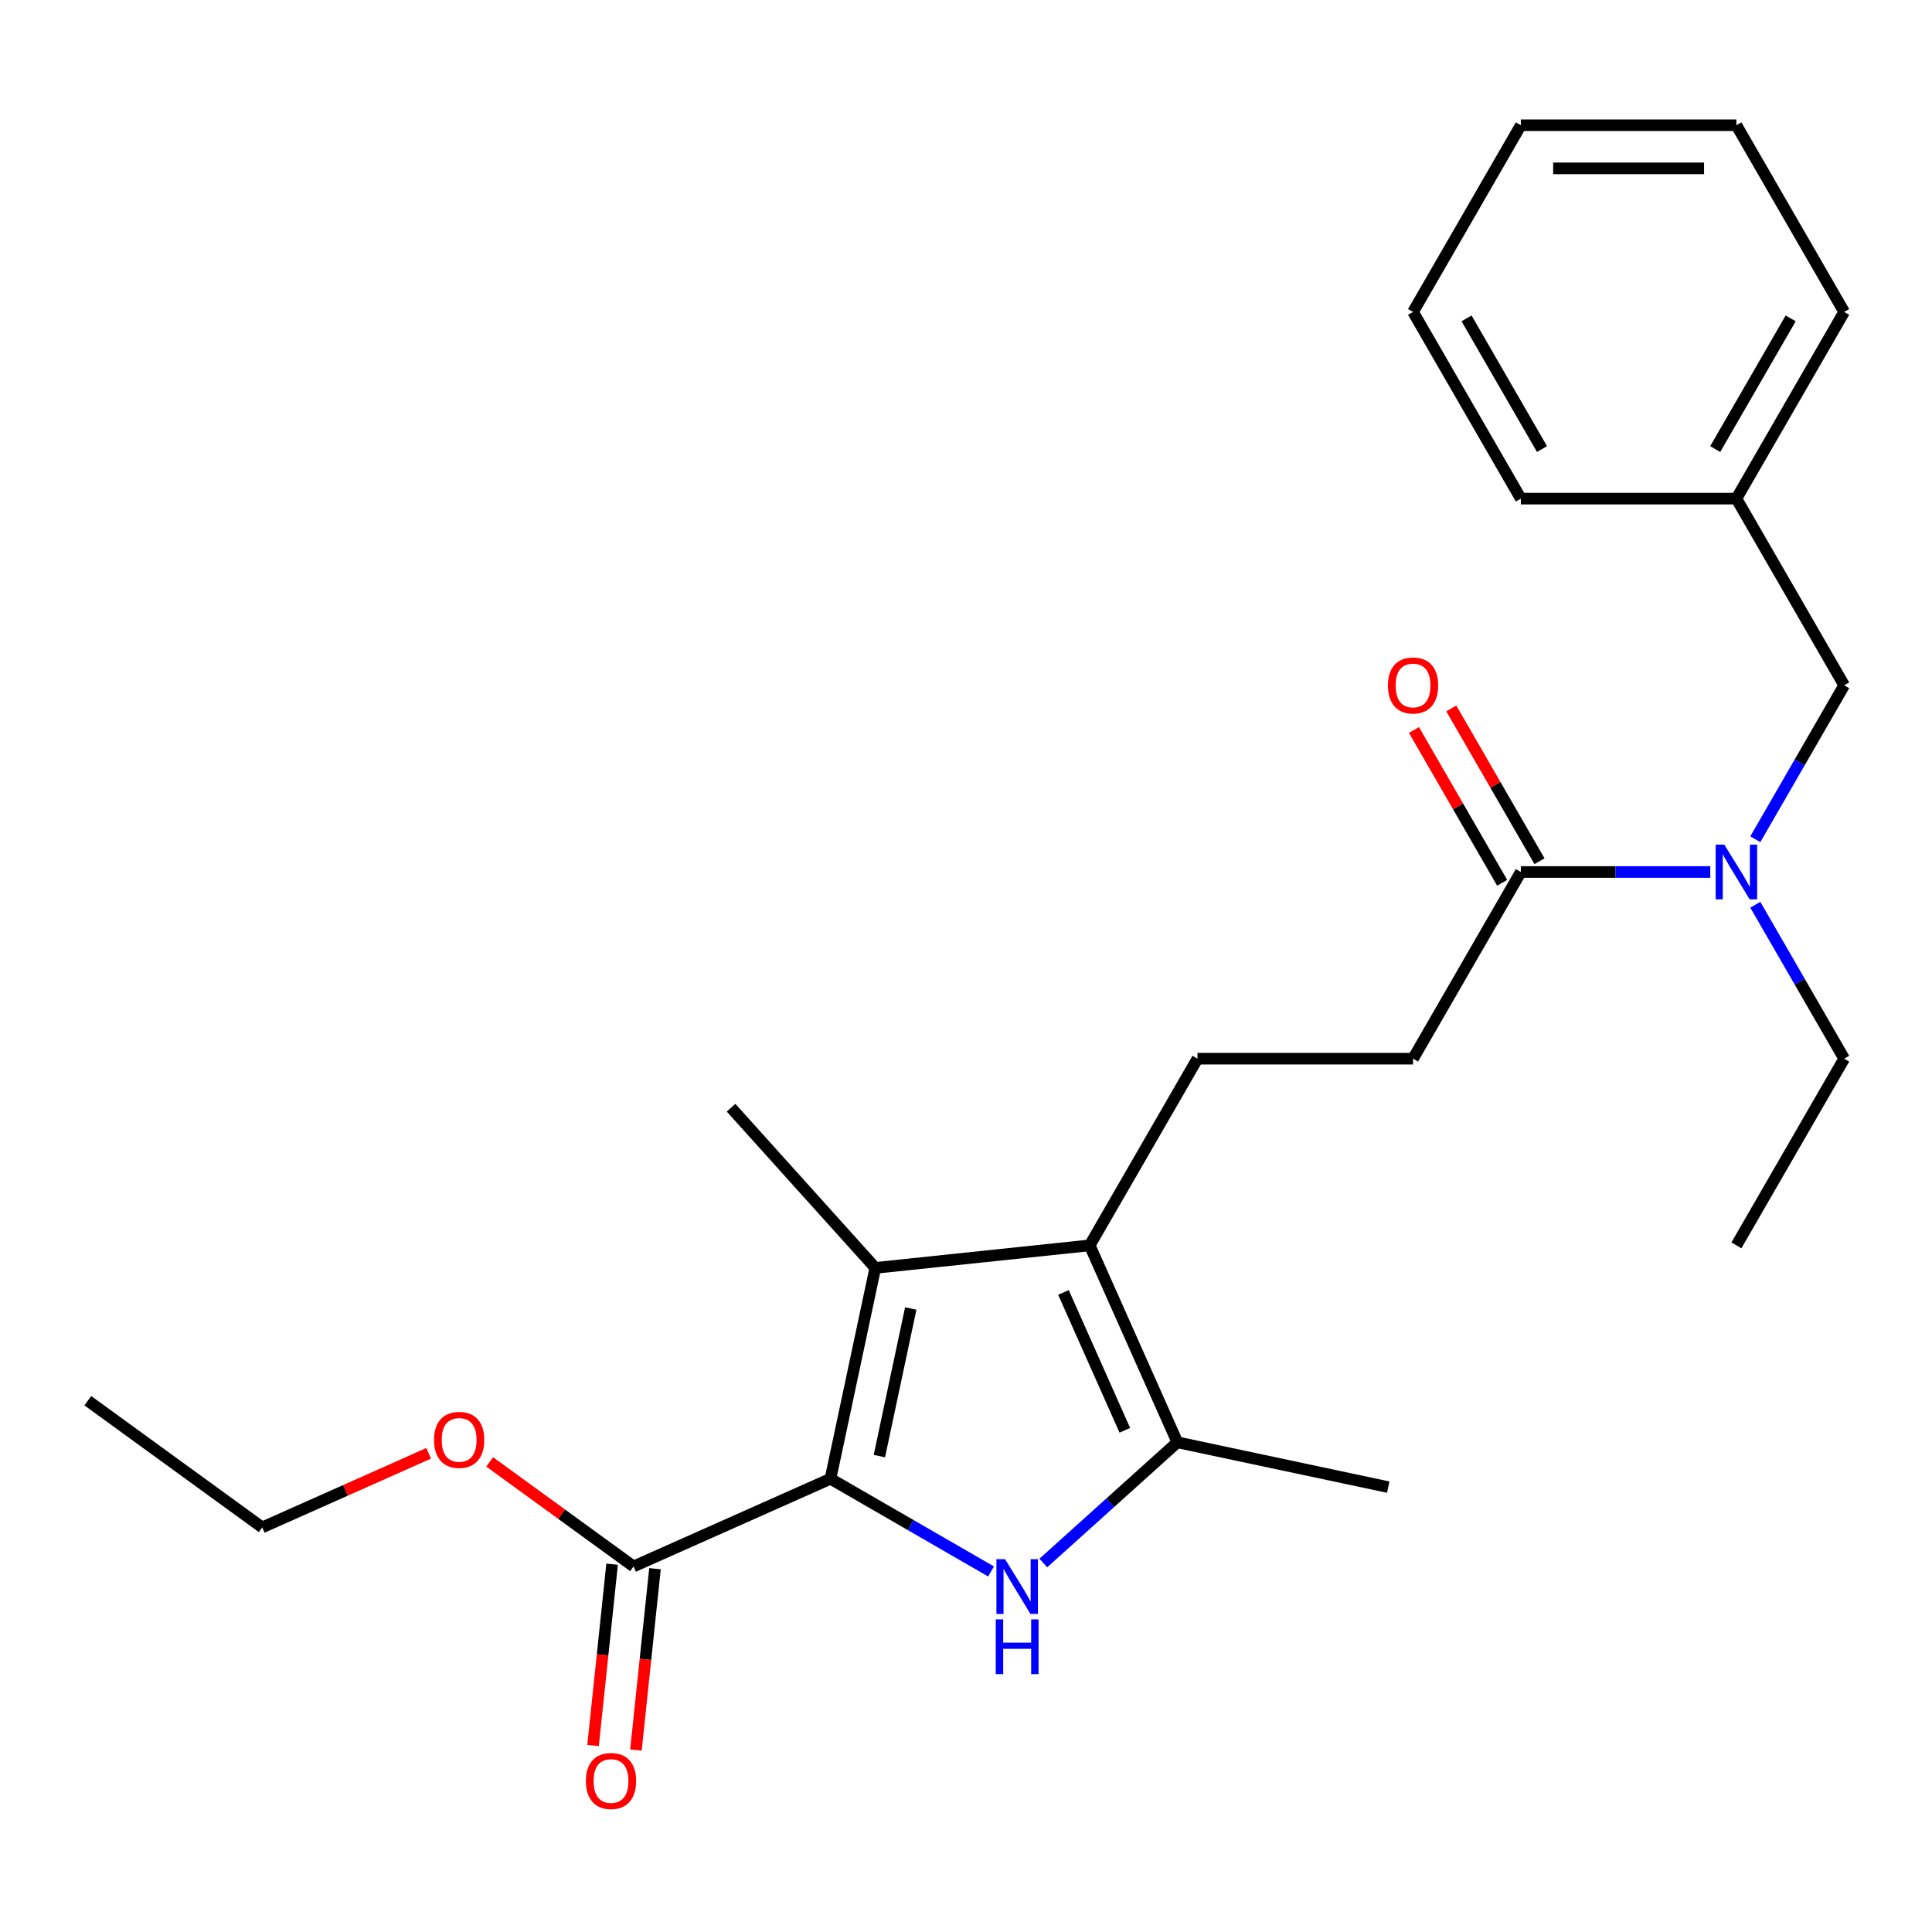 <?xml version='1.0' encoding='iso-8859-1'?>
<svg version='1.1' baseProfile='full'
              xmlns='http://www.w3.org/2000/svg'
                      xmlns:rdkit='http://www.rdkit.org/xml'
                      xmlns:xlink='http://www.w3.org/1999/xlink'
                  xml:space='preserve'
width='1000px' height='1000px' viewBox='0 0 1000 1000'>
<!-- END OF HEADER -->
<rect style='opacity:1.0;fill:#FFFFFF;stroke:none' width='1000' height='1000' x='0' y='0'> </rect>
<path class='bond-0' d='M 429.856,765.406 L 471.406,789.395' style='fill:none;fill-rule:evenodd;stroke:#000000;stroke-width:6px;stroke-linecap:butt;stroke-linejoin:miter;stroke-opacity:1' />
<path class='bond-0' d='M 471.406,789.395 L 512.956,813.384' style='fill:none;fill-rule:evenodd;stroke:#0000FF;stroke-width:6px;stroke-linecap:butt;stroke-linejoin:miter;stroke-opacity:1' />
<path class='bond-1' d='M 429.856,765.406 L 453.054,656.266' style='fill:none;fill-rule:evenodd;stroke:#000000;stroke-width:6px;stroke-linecap:butt;stroke-linejoin:miter;stroke-opacity:1' />
<path class='bond-1' d='M 455.164,753.675 L 471.402,677.277' style='fill:none;fill-rule:evenodd;stroke:#000000;stroke-width:6px;stroke-linecap:butt;stroke-linejoin:miter;stroke-opacity:1' />
<path class='bond-4' d='M 429.856,765.406 L 327.924,810.789' style='fill:none;fill-rule:evenodd;stroke:#000000;stroke-width:6px;stroke-linecap:butt;stroke-linejoin:miter;stroke-opacity:1' />
<path class='bond-3' d='M 540.015,809.014 L 574.71,777.774' style='fill:none;fill-rule:evenodd;stroke:#0000FF;stroke-width:6px;stroke-linecap:butt;stroke-linejoin:miter;stroke-opacity:1' />
<path class='bond-3' d='M 574.71,777.774 L 609.404,746.535' style='fill:none;fill-rule:evenodd;stroke:#000000;stroke-width:6px;stroke-linecap:butt;stroke-linejoin:miter;stroke-opacity:1' />
<path class='bond-2' d='M 453.054,656.266 L 564.021,644.603' style='fill:none;fill-rule:evenodd;stroke:#000000;stroke-width:6px;stroke-linecap:butt;stroke-linejoin:miter;stroke-opacity:1' />
<path class='bond-13' d='M 453.054,656.266 L 378.394,573.348' style='fill:none;fill-rule:evenodd;stroke:#000000;stroke-width:6px;stroke-linecap:butt;stroke-linejoin:miter;stroke-opacity:1' />
<path class='bond-7' d='M 564.021,644.603 L 619.81,547.974' style='fill:none;fill-rule:evenodd;stroke:#000000;stroke-width:6px;stroke-linecap:butt;stroke-linejoin:miter;stroke-opacity:1' />
<path class='bond-25' d='M 564.021,644.603 L 609.404,746.535' style='fill:none;fill-rule:evenodd;stroke:#000000;stroke-width:6px;stroke-linecap:butt;stroke-linejoin:miter;stroke-opacity:1' />
<path class='bond-25' d='M 550.442,668.97 L 582.21,740.322' style='fill:none;fill-rule:evenodd;stroke:#000000;stroke-width:6px;stroke-linecap:butt;stroke-linejoin:miter;stroke-opacity:1' />
<path class='bond-15' d='M 609.404,746.535 L 718.544,769.734' style='fill:none;fill-rule:evenodd;stroke:#000000;stroke-width:6px;stroke-linecap:butt;stroke-linejoin:miter;stroke-opacity:1' />
<path class='bond-10' d='M 316.827,809.623 L 311.895,856.552' style='fill:none;fill-rule:evenodd;stroke:#000000;stroke-width:6px;stroke-linecap:butt;stroke-linejoin:miter;stroke-opacity:1' />
<path class='bond-10' d='M 311.895,856.552 L 306.962,903.481' style='fill:none;fill-rule:evenodd;stroke:#FF0000;stroke-width:6px;stroke-linecap:butt;stroke-linejoin:miter;stroke-opacity:1' />
<path class='bond-10' d='M 339.021,811.956 L 334.088,858.885' style='fill:none;fill-rule:evenodd;stroke:#000000;stroke-width:6px;stroke-linecap:butt;stroke-linejoin:miter;stroke-opacity:1' />
<path class='bond-10' d='M 334.088,858.885 L 329.156,905.813' style='fill:none;fill-rule:evenodd;stroke:#FF0000;stroke-width:6px;stroke-linecap:butt;stroke-linejoin:miter;stroke-opacity:1' />
<path class='bond-12' d='M 327.924,810.789 L 290.684,783.733' style='fill:none;fill-rule:evenodd;stroke:#000000;stroke-width:6px;stroke-linecap:butt;stroke-linejoin:miter;stroke-opacity:1' />
<path class='bond-12' d='M 290.684,783.733 L 253.445,756.677' style='fill:none;fill-rule:evenodd;stroke:#FF0000;stroke-width:6px;stroke-linecap:butt;stroke-linejoin:miter;stroke-opacity:1' />
<path class='bond-5' d='M 787.178,451.344 L 731.389,547.974' style='fill:none;fill-rule:evenodd;stroke:#000000;stroke-width:6px;stroke-linecap:butt;stroke-linejoin:miter;stroke-opacity:1' />
<path class='bond-6' d='M 787.178,451.344 L 836.202,451.344' style='fill:none;fill-rule:evenodd;stroke:#000000;stroke-width:6px;stroke-linecap:butt;stroke-linejoin:miter;stroke-opacity:1' />
<path class='bond-6' d='M 836.202,451.344 L 885.227,451.344' style='fill:none;fill-rule:evenodd;stroke:#0000FF;stroke-width:6px;stroke-linecap:butt;stroke-linejoin:miter;stroke-opacity:1' />
<path class='bond-11' d='M 796.841,445.765 L 774.012,406.225' style='fill:none;fill-rule:evenodd;stroke:#000000;stroke-width:6px;stroke-linecap:butt;stroke-linejoin:miter;stroke-opacity:1' />
<path class='bond-11' d='M 774.012,406.225 L 751.184,366.685' style='fill:none;fill-rule:evenodd;stroke:#FF0000;stroke-width:6px;stroke-linecap:butt;stroke-linejoin:miter;stroke-opacity:1' />
<path class='bond-11' d='M 777.515,456.923 L 754.687,417.383' style='fill:none;fill-rule:evenodd;stroke:#000000;stroke-width:6px;stroke-linecap:butt;stroke-linejoin:miter;stroke-opacity:1' />
<path class='bond-11' d='M 754.687,417.383 L 731.858,377.843' style='fill:none;fill-rule:evenodd;stroke:#FF0000;stroke-width:6px;stroke-linecap:butt;stroke-linejoin:miter;stroke-opacity:1' />
<path class='bond-9' d='M 908.542,434.394 L 931.544,394.554' style='fill:none;fill-rule:evenodd;stroke:#0000FF;stroke-width:6px;stroke-linecap:butt;stroke-linejoin:miter;stroke-opacity:1' />
<path class='bond-9' d='M 931.544,394.554 L 954.545,354.714' style='fill:none;fill-rule:evenodd;stroke:#000000;stroke-width:6px;stroke-linecap:butt;stroke-linejoin:miter;stroke-opacity:1' />
<path class='bond-16' d='M 908.542,468.293 L 931.544,508.134' style='fill:none;fill-rule:evenodd;stroke:#0000FF;stroke-width:6px;stroke-linecap:butt;stroke-linejoin:miter;stroke-opacity:1' />
<path class='bond-16' d='M 931.544,508.134 L 954.545,547.974' style='fill:none;fill-rule:evenodd;stroke:#000000;stroke-width:6px;stroke-linecap:butt;stroke-linejoin:miter;stroke-opacity:1' />
<path class='bond-8' d='M 619.81,547.974 L 731.389,547.974' style='fill:none;fill-rule:evenodd;stroke:#000000;stroke-width:6px;stroke-linecap:butt;stroke-linejoin:miter;stroke-opacity:1' />
<path class='bond-14' d='M 954.545,354.714 L 898.756,258.085' style='fill:none;fill-rule:evenodd;stroke:#000000;stroke-width:6px;stroke-linecap:butt;stroke-linejoin:miter;stroke-opacity:1' />
<path class='bond-17' d='M 221.866,752.235 L 178.795,771.412' style='fill:none;fill-rule:evenodd;stroke:#FF0000;stroke-width:6px;stroke-linecap:butt;stroke-linejoin:miter;stroke-opacity:1' />
<path class='bond-17' d='M 178.795,771.412 L 135.723,790.588' style='fill:none;fill-rule:evenodd;stroke:#000000;stroke-width:6px;stroke-linecap:butt;stroke-linejoin:miter;stroke-opacity:1' />
<path class='bond-18' d='M 898.756,258.085 L 954.545,161.455' style='fill:none;fill-rule:evenodd;stroke:#000000;stroke-width:6px;stroke-linecap:butt;stroke-linejoin:miter;stroke-opacity:1' />
<path class='bond-18' d='M 887.799,232.432 L 926.851,164.792' style='fill:none;fill-rule:evenodd;stroke:#000000;stroke-width:6px;stroke-linecap:butt;stroke-linejoin:miter;stroke-opacity:1' />
<path class='bond-19' d='M 898.756,258.085 L 787.178,258.085' style='fill:none;fill-rule:evenodd;stroke:#000000;stroke-width:6px;stroke-linecap:butt;stroke-linejoin:miter;stroke-opacity:1' />
<path class='bond-20' d='M 954.545,547.974 L 898.756,644.603' style='fill:none;fill-rule:evenodd;stroke:#000000;stroke-width:6px;stroke-linecap:butt;stroke-linejoin:miter;stroke-opacity:1' />
<path class='bond-21' d='M 135.723,790.588 L 45.455,725.004' style='fill:none;fill-rule:evenodd;stroke:#000000;stroke-width:6px;stroke-linecap:butt;stroke-linejoin:miter;stroke-opacity:1' />
<path class='bond-22' d='M 954.545,161.455 L 898.756,64.825' style='fill:none;fill-rule:evenodd;stroke:#000000;stroke-width:6px;stroke-linecap:butt;stroke-linejoin:miter;stroke-opacity:1' />
<path class='bond-23' d='M 787.178,258.085 L 731.389,161.455' style='fill:none;fill-rule:evenodd;stroke:#000000;stroke-width:6px;stroke-linecap:butt;stroke-linejoin:miter;stroke-opacity:1' />
<path class='bond-23' d='M 798.136,232.432 L 759.083,164.792' style='fill:none;fill-rule:evenodd;stroke:#000000;stroke-width:6px;stroke-linecap:butt;stroke-linejoin:miter;stroke-opacity:1' />
<path class='bond-26' d='M 898.756,64.825 L 787.178,64.825' style='fill:none;fill-rule:evenodd;stroke:#000000;stroke-width:6px;stroke-linecap:butt;stroke-linejoin:miter;stroke-opacity:1' />
<path class='bond-26' d='M 882.02,87.141 L 803.915,87.141' style='fill:none;fill-rule:evenodd;stroke:#000000;stroke-width:6px;stroke-linecap:butt;stroke-linejoin:miter;stroke-opacity:1' />
<path class='bond-24' d='M 731.389,161.455 L 787.178,64.825' style='fill:none;fill-rule:evenodd;stroke:#000000;stroke-width:6px;stroke-linecap:butt;stroke-linejoin:miter;stroke-opacity:1' />
<path  class='atom-1' d='M 520.225 807.036
L 529.505 822.036
Q 530.425 823.516, 531.905 826.196
Q 533.385 828.876, 533.465 829.036
L 533.465 807.036
L 537.225 807.036
L 537.225 835.356
L 533.345 835.356
L 523.385 818.956
Q 522.225 817.036, 520.985 814.836
Q 519.785 812.636, 519.425 811.956
L 519.425 835.356
L 515.745 835.356
L 515.745 807.036
L 520.225 807.036
' fill='#0000FF'/>
<path  class='atom-1' d='M 515.405 838.188
L 519.245 838.188
L 519.245 850.228
L 533.725 850.228
L 533.725 838.188
L 537.565 838.188
L 537.565 866.508
L 533.725 866.508
L 533.725 853.428
L 519.245 853.428
L 519.245 866.508
L 515.405 866.508
L 515.405 838.188
' fill='#0000FF'/>
<path  class='atom-7' d='M 892.496 437.184
L 901.776 452.184
Q 902.696 453.664, 904.176 456.344
Q 905.656 459.024, 905.736 459.184
L 905.736 437.184
L 909.496 437.184
L 909.496 465.504
L 905.616 465.504
L 895.656 449.104
Q 894.496 447.184, 893.256 444.984
Q 892.056 442.784, 891.696 442.104
L 891.696 465.504
L 888.016 465.504
L 888.016 437.184
L 892.496 437.184
' fill='#0000FF'/>
<path  class='atom-11' d='M 303.261 921.837
Q 303.261 915.037, 306.621 911.237
Q 309.981 907.437, 316.261 907.437
Q 322.541 907.437, 325.901 911.237
Q 329.261 915.037, 329.261 921.837
Q 329.261 928.717, 325.861 932.637
Q 322.461 936.517, 316.261 936.517
Q 310.021 936.517, 306.621 932.637
Q 303.261 928.757, 303.261 921.837
M 316.261 933.317
Q 320.581 933.317, 322.901 930.437
Q 325.261 927.517, 325.261 921.837
Q 325.261 916.277, 322.901 913.477
Q 320.581 910.637, 316.261 910.637
Q 311.941 910.637, 309.581 913.437
Q 307.261 916.237, 307.261 921.837
Q 307.261 927.557, 309.581 930.437
Q 311.941 933.317, 316.261 933.317
' fill='#FF0000'/>
<path  class='atom-12' d='M 718.389 354.794
Q 718.389 347.994, 721.749 344.194
Q 725.109 340.394, 731.389 340.394
Q 737.669 340.394, 741.029 344.194
Q 744.389 347.994, 744.389 354.794
Q 744.389 361.674, 740.989 365.594
Q 737.589 369.474, 731.389 369.474
Q 725.149 369.474, 721.749 365.594
Q 718.389 361.714, 718.389 354.794
M 731.389 366.274
Q 735.709 366.274, 738.029 363.394
Q 740.389 360.474, 740.389 354.794
Q 740.389 349.234, 738.029 346.434
Q 735.709 343.594, 731.389 343.594
Q 727.069 343.594, 724.709 346.394
Q 722.389 349.194, 722.389 354.794
Q 722.389 360.514, 724.709 363.394
Q 727.069 366.274, 731.389 366.274
' fill='#FF0000'/>
<path  class='atom-13' d='M 224.655 745.285
Q 224.655 738.485, 228.015 734.685
Q 231.375 730.885, 237.655 730.885
Q 243.935 730.885, 247.295 734.685
Q 250.655 738.485, 250.655 745.285
Q 250.655 752.165, 247.255 756.085
Q 243.855 759.965, 237.655 759.965
Q 231.415 759.965, 228.015 756.085
Q 224.655 752.205, 224.655 745.285
M 237.655 756.765
Q 241.975 756.765, 244.295 753.885
Q 246.655 750.965, 246.655 745.285
Q 246.655 739.725, 244.295 736.925
Q 241.975 734.085, 237.655 734.085
Q 233.335 734.085, 230.975 736.885
Q 228.655 739.685, 228.655 745.285
Q 228.655 751.005, 230.975 753.885
Q 233.335 756.765, 237.655 756.765
' fill='#FF0000'/>
</svg>
